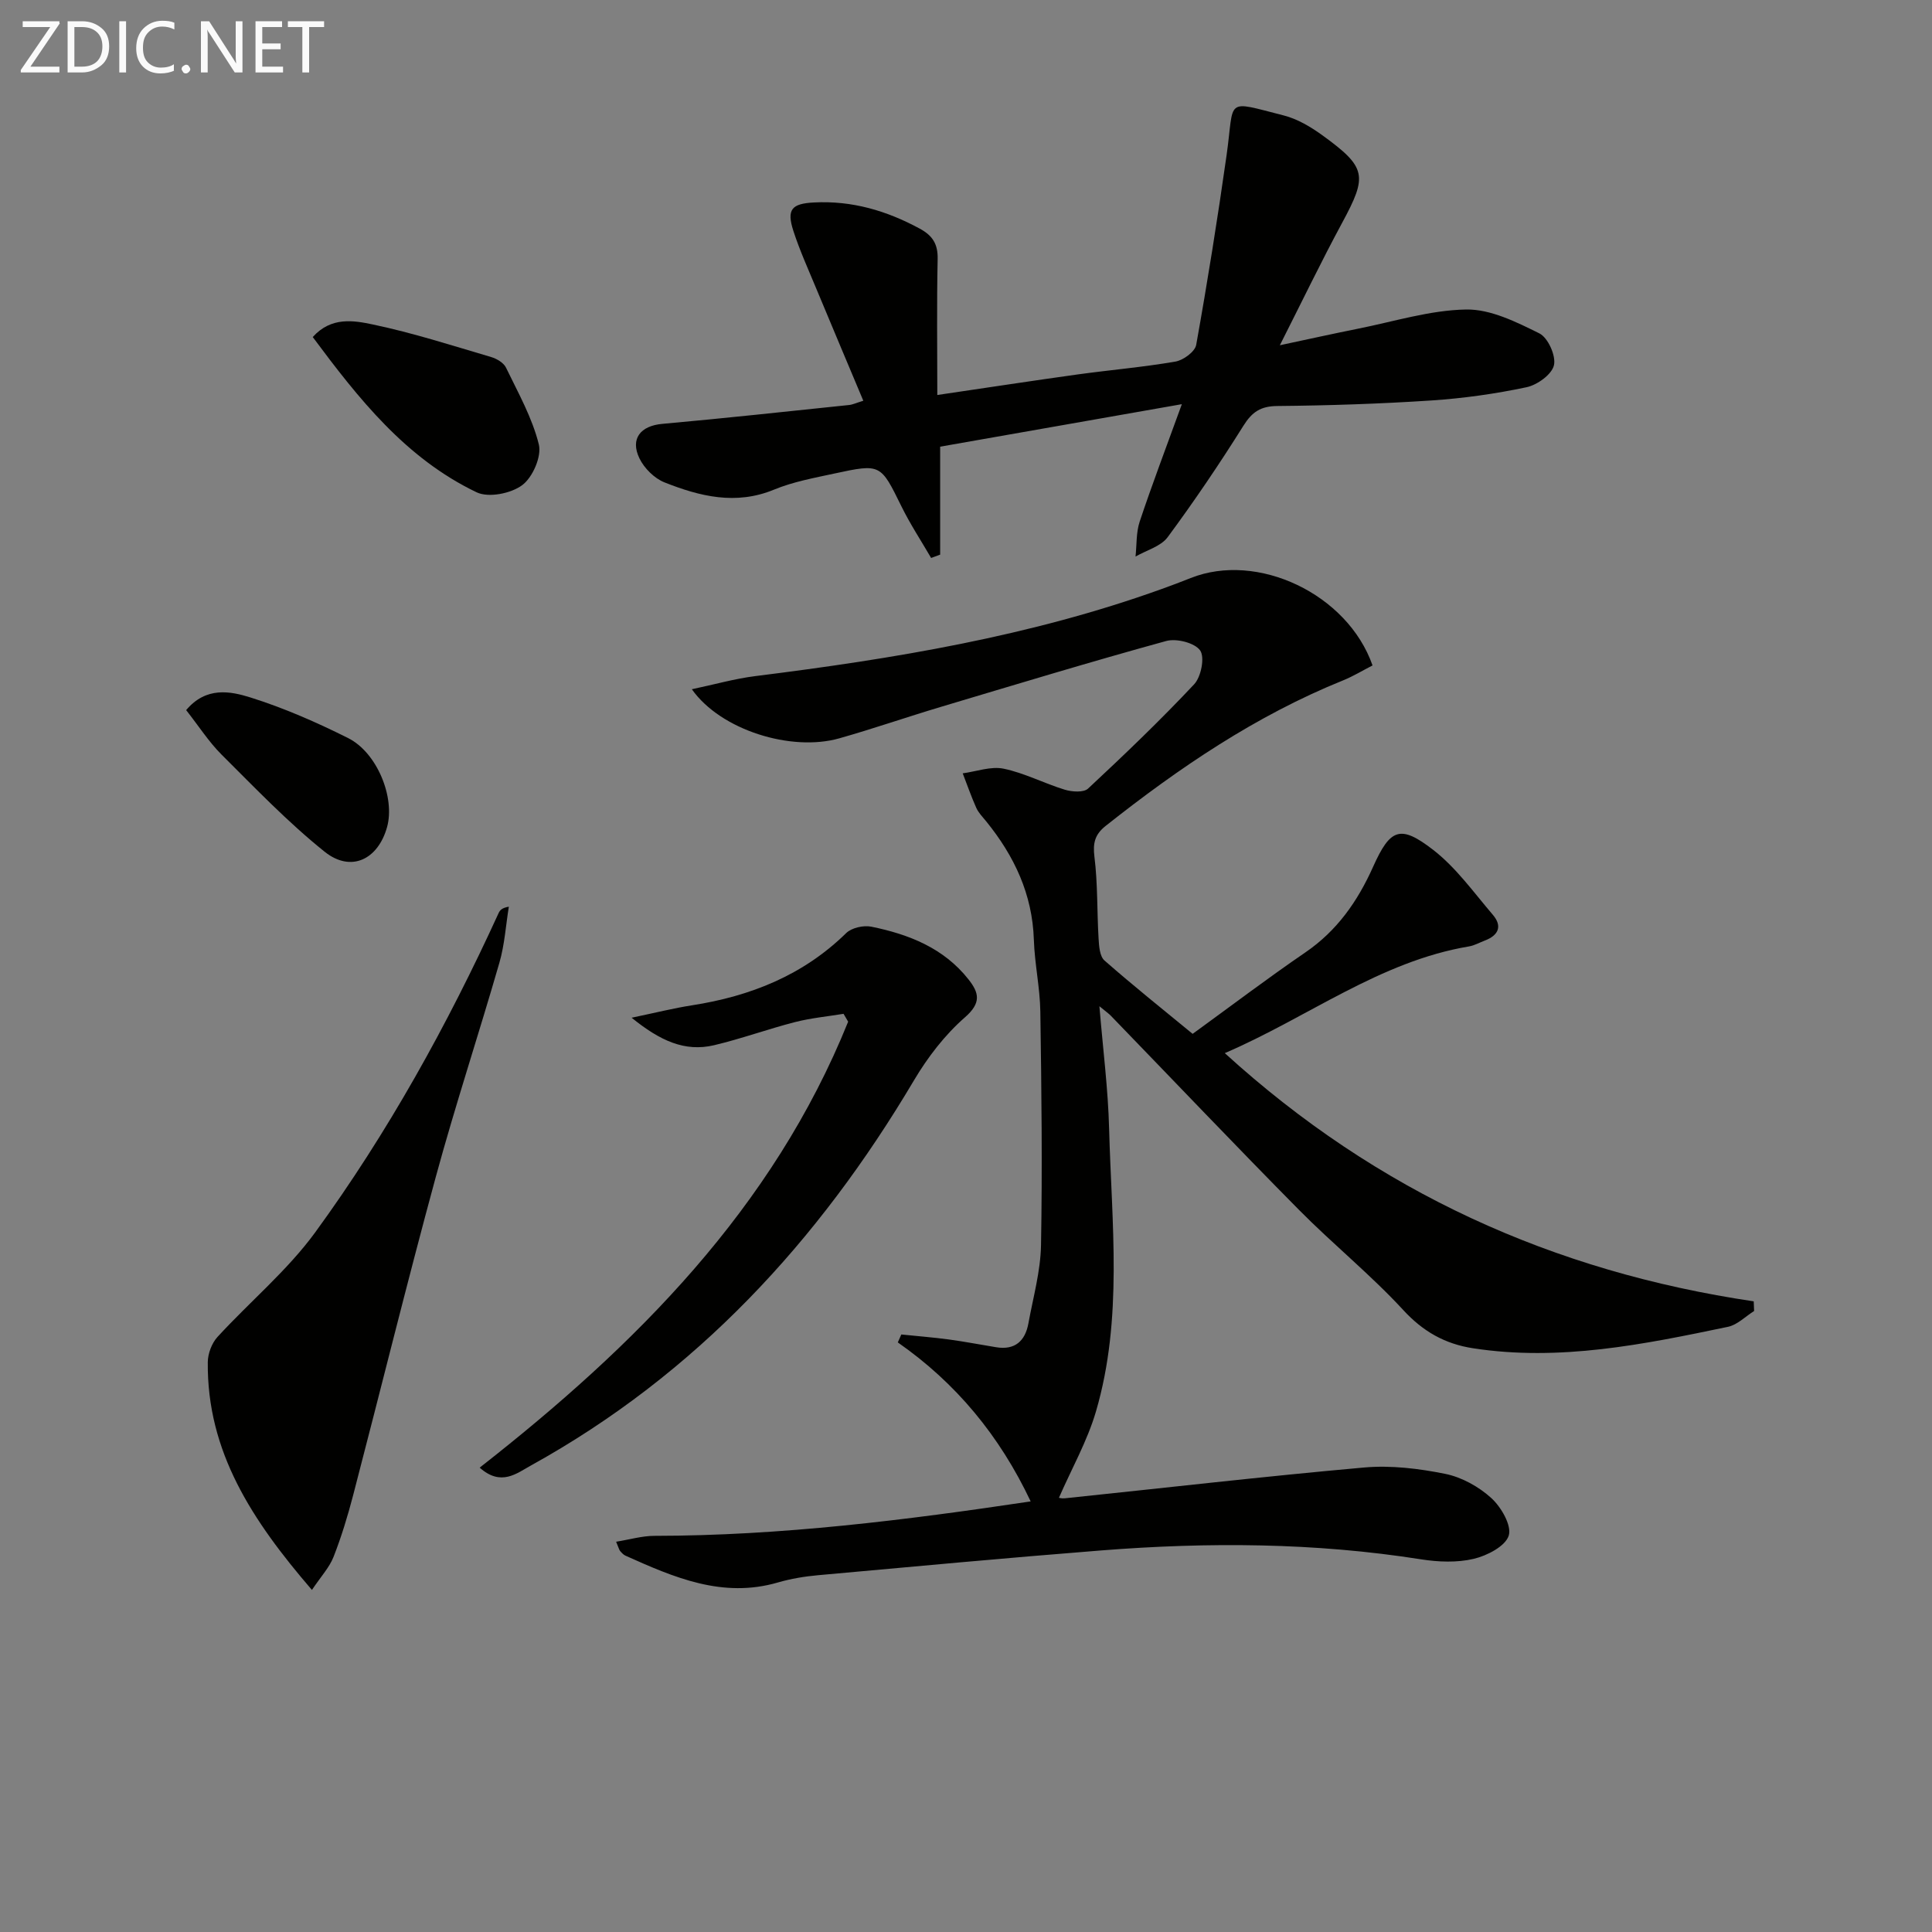 <svg enable-background="new 0 0 400 400" viewBox="0 0 400 400" xmlns="http://www.w3.org/2000/svg"><rect x="0" y="0" width="400" height="400" fill="#808080" stroke="none"/><path d="m213.39 310.85c-6.45-13.63-15.47-24.52-27.51-32.92.24-.55.48-1.1.73-1.64 3.27.34 6.56.59 9.82 1.03 3.28.44 6.54 1.08 9.81 1.61 3.9.64 6.01-1.29 6.68-4.94.98-5.38 2.51-10.77 2.61-16.17.29-16.11.1-32.23-.14-48.35-.07-4.97-1.18-9.91-1.34-14.89-.3-9.44-4.06-17.37-9.87-24.53-.73-.9-1.6-1.77-2.06-2.81-1.04-2.33-1.88-4.75-2.8-7.13 2.84-.38 5.83-1.51 8.48-.96 4.33.9 8.39 3.05 12.66 4.35 1.49.45 3.89.62 4.81-.23 7.51-7 14.94-14.11 21.97-21.6 1.44-1.54 2.23-5.58 1.24-7-1.11-1.58-4.89-2.54-7.02-1.96-15.66 4.3-31.2 9.02-46.76 13.67-6.99 2.09-13.9 4.49-20.92 6.48-9.94 2.83-24.57-1.69-30.54-10.16 4.74-1 8.9-2.19 13.14-2.72 28.55-3.57 56.86-8.22 84.07-18.01 2.03-.73 4.06-1.49 6.06-2.29 13.81-5.51 32.47 3.27 37.66 18.09-1.98 1.01-3.95 2.22-6.06 3.08-18.08 7.3-34 18.11-49.19 30.14-2.21 1.75-2.69 3.52-2.33 6.4.7 5.59.52 11.29.86 16.94.09 1.56.23 3.66 1.22 4.53 5.98 5.25 12.21 10.22 18.25 15.19 7.8-5.66 15.43-11.45 23.32-16.85 6.59-4.5 10.84-10.59 14.04-17.73 3.56-7.94 5.62-8.79 12.45-3.51 4.74 3.67 8.38 8.8 12.34 13.43 2.02 2.36 1.19 4.26-1.65 5.34-1.09.41-2.14 1.02-3.26 1.21-18.54 3.12-33.27 14.65-50.58 22.1 31.59 28.78 68.06 45.24 109.51 51.39.03.67.05 1.33.08 2-1.79 1.12-3.46 2.86-5.4 3.27-17.41 3.64-34.86 7.21-52.81 4.44-5.77-.89-10.32-3.44-14.43-7.91-6.76-7.33-14.58-13.65-21.6-20.75-13.11-13.26-25.97-26.78-38.94-40.18-.44-.46-.98-.82-2.37-1.97.75 9.05 1.8 17.19 2.01 25.35.52 19.57 2.91 39.31-2.72 58.54-1.79 6.12-5.02 11.81-7.66 17.86-.19-.02.51.2 1.19.13 20.66-2.15 41.3-4.54 61.99-6.38 5.54-.49 11.32.21 16.8 1.32 3.41.69 6.94 2.65 9.52 5 2.05 1.86 4.26 5.68 3.62 7.77-.68 2.2-4.48 4.17-7.25 4.82-3.47.82-7.35.66-10.92.1-22-3.47-44.08-3.58-66.2-1.84-19.55 1.54-39.09 3.36-58.62 5.13-2.8.25-5.62.72-8.31 1.5-11.46 3.34-21.51-1.03-31.56-5.54-.43-.19-.8-.6-1.12-.97-.2-.24-.27-.59-.83-1.92 2.8-.45 5.38-1.22 7.96-1.22 26.2-.02 52.07-3.27 77.87-7.13z" fill="#010100"/><path d="m178.74 82.97c-3.33-7.93-6.54-15.53-9.71-23.15-1.65-3.98-3.44-7.92-4.77-12.01-1.44-4.46-.35-5.65 4.24-5.89 7.89-.42 15.07 1.7 21.95 5.43 2.66 1.45 3.75 3.2 3.68 6.29-.2 9.29-.07 18.58-.07 28.14 10.08-1.48 19.57-2.94 29.08-4.26 6.73-.93 13.52-1.5 20.22-2.66 1.64-.28 4.05-2.05 4.3-3.46 2.34-13.04 4.43-26.14 6.29-39.26 1.68-11.84-.6-11.4 11.86-8.23 2.81.72 5.54 2.34 7.92 4.06 9.25 6.71 9.43 8.38 4.12 18.21-4.25 7.87-8.13 15.93-12.87 25.3 6.35-1.35 11.24-2.44 16.15-3.42 7.46-1.48 14.92-3.85 22.41-3.98 5.06-.09 10.4 2.58 15.16 4.94 1.79.88 3.48 4.64 3.03 6.59-.43 1.91-3.45 4.09-5.67 4.56-6.47 1.37-13.08 2.3-19.68 2.74-10.62.7-21.27 1.05-31.91 1.15-3.46.03-5.23 1.21-7.03 4.08-4.94 7.88-10.16 15.6-15.69 23.08-1.42 1.92-4.39 2.7-6.65 4.01.26-2.42.11-4.98.86-7.24 2.55-7.65 5.42-15.19 8.73-24.31-17.74 3.12-33.99 5.98-50.04 8.8v22.35c-.62.23-1.24.46-1.87.69-2.07-3.56-4.35-7.02-6.16-10.71-4.31-8.74-4.24-8.85-13.87-6.77-4.21.91-8.54 1.7-12.49 3.33-7.92 3.27-15.38 1.4-22.69-1.5-2.09-.83-4.19-2.92-5.18-4.97-1.97-4.08.25-6.74 4.71-7.14 12.89-1.16 25.75-2.56 38.62-3.9.78-.06 1.51-.43 3.02-.89z" fill="#010100"/><path d="m64.58 329.18c-12.4-14.4-21.75-28.64-21.56-47.17.02-1.76.82-3.91 2-5.2 6.69-7.3 14.48-13.76 20.26-21.69 15.01-20.61 27.34-42.88 37.95-66.07.26-.57.65-1.08 2.12-1.33-.63 3.87-.87 7.84-1.95 11.58-4.27 14.82-9.12 29.47-13.17 44.35-5.96 21.9-11.38 43.94-17.11 65.9-1.13 4.33-2.44 8.64-4.07 12.8-.86 2.18-2.59 4.03-4.47 6.83z" fill="#010100"/><path d="m174.65 209.9c-3.35.55-6.76.87-10.04 1.71-5.62 1.44-11.11 3.45-16.76 4.79-6.1 1.44-11.23-.95-17.08-5.69 4.97-1.04 8.71-1.98 12.5-2.57 12.11-1.89 23-6.21 31.93-14.96 1.13-1.1 3.59-1.65 5.2-1.32 7.77 1.58 15 4.42 20.13 10.93 2.19 2.78 2.67 4.85-.74 7.83-4.17 3.64-7.73 8.28-10.57 13.07-19.73 33.28-45.13 60.83-79.27 79.71-2.99 1.65-6.21 4.4-10.64.46 32.33-25.3 60.7-53.67 76.29-92.33-.31-.55-.63-1.09-.95-1.63z" fill="#010100"/><path d="m64.75 69.78c3.83-4.27 8.52-3.43 12.49-2.59 8.25 1.73 16.33 4.34 24.44 6.73 1.17.34 2.6 1.19 3.09 2.21 2.51 5.2 5.43 10.37 6.79 15.89.61 2.49-1.28 6.82-3.45 8.43-2.32 1.73-6.96 2.65-9.42 1.48-14.7-7.03-24.48-19.43-33.94-32.15z" fill="#010100"/><path d="m38.54 147.02c4.13-4.91 9.14-3.93 13.34-2.61 6.93 2.18 13.68 5.14 20.19 8.4 6.05 3.03 9.75 12.36 8.07 18.42-1.88 6.75-7.48 9.47-12.93 5.11-7.61-6.1-14.42-13.22-21.35-20.12-2.66-2.66-4.74-5.93-7.32-9.2z" fill="#010100"/><g fill="#fafafa"><path d="m12.4 4.8-6.1 9h6v1.2h-8v-.5l6.1-8.9h-5.7v-1.2h7.6v.4z"/><path d="m14 15v-10.6h3c1.6 0 2.9.5 4 1.4s1.6 2.2 1.6 3.8-.5 3-1.6 3.9-2.4 1.5-4 1.5zm1.4-9.4v8.2h1.6c1.3 0 2.4-.4 3.1-1.1s1.1-1.8 1.1-3.1-.4-2.3-1.2-3-1.8-1-3.1-1z"/><path d="m26.1 4.4v10.6h-1.4v-10.6z"/><path d="m36.1 14.6c-.8.4-1.8.6-2.9.6-1.5 0-2.7-.5-3.6-1.4s-1.4-2.2-1.4-3.8c0-1.7.5-3.1 1.5-4.1s2.3-1.6 3.9-1.6c1 0 1.8.1 2.5.4v1.4c-.8-.4-1.6-.6-2.5-.6-1.2 0-2.1.4-2.9 1.2s-1.1 1.8-1.1 3.2c0 1.3.3 2.3 1 3s1.6 1.1 2.7 1.1c1 0 2-.2 2.7-.7v1.3z"/><path d="m37.6 14.3c0-.2.1-.5.3-.6s.4-.3.6-.3c.3 0 .5.1.6.3s.3.4.3.6-.1.4-.3.6-.4.3-.6.3c-.3 0-.5-.1-.6-.3s-.3-.4-.3-.6z"/><path d="m50.2 15h-1.6l-5.3-8.2c-.2-.2-.3-.5-.4-.7 0 .2.1.7.1 1.5v7.4h-1.4v-10.6h1.7l5.2 8.1c.2.4.4.6.4.7 0-.3-.1-.8-.1-1.5v-7.3h1.4z"/><path d="m58.6 15h-5.7v-10.6h5.5v1.2h-4.1v3.4h3.8v1.2h-3.8v3.6h4.3z"/><path d="m67.1 5.6h-3.1v9.4h-1.4v-9.4h-3v-1.2h7.5z"/></g></svg>
